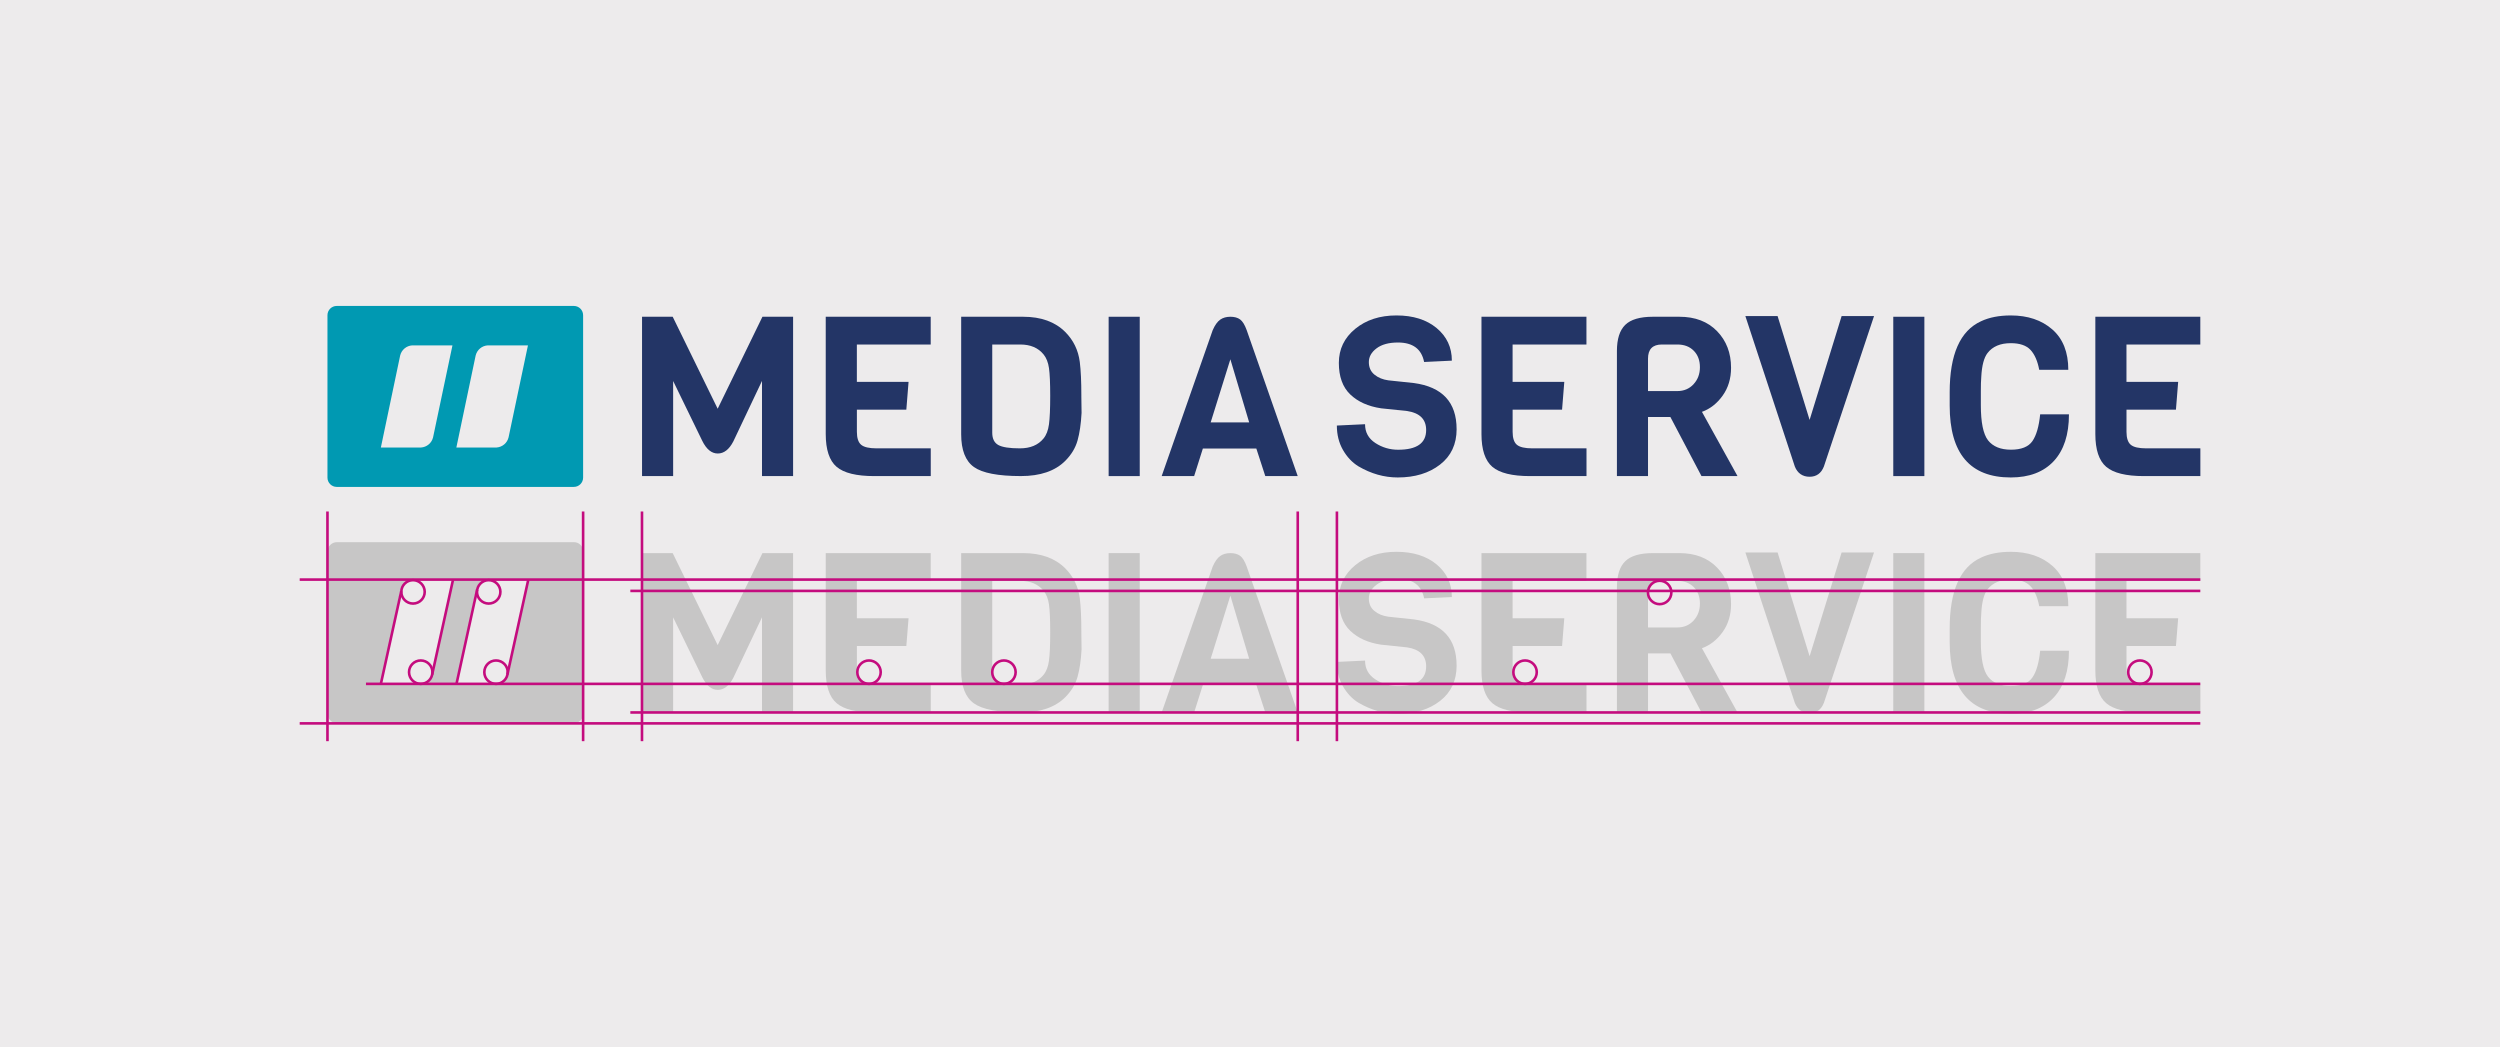 <?xml version="1.0" encoding="UTF-8"?>
<svg xmlns="http://www.w3.org/2000/svg" id="Ebene_1" data-name="Ebene 1" viewBox="0 0 955 400">
  <defs>
    <style>
      .cls-1, .cls-2, .cls-3, .cls-4, .cls-5 {
        stroke-width: 0px;
      }

      .cls-1, .cls-3 {
        fill: #c7c6c6;
      }

      .cls-2 {
        fill: #edebec;
      }

      .cls-6 {
        fill: none;
        stroke: #c40c7e;
        stroke-miterlimit: 10;
      }

      .cls-3 {
        isolation: isolate;
      }

      .cls-4 {
        fill: #0099b2;
      }

      .cls-5 {
        fill: #233566;
      }
    </style>
  </defs>
  <rect class="cls-2" width="955" height="400"></rect>
  <g>
    <path class="cls-1" d="M291.07,235.83l-10.94,23.08c-1.6,3.08-3.58,4.62-5.94,4.62s-4.35-1.62-5.94-4.87l-11.11-22.83v36.33h-11.88v-60.87h11.71l17.18,35.14,17.1-35.14h11.71v60.87h-11.88v-36.33Z"></path>
    <path class="cls-1" d="M355.53,272.16h-21.54c-6.84,0-11.64-1.18-14.41-3.55-2.76-2.36-4.15-6.54-4.15-12.52v-44.8h40.1v10.6h-28.21v14.28h19.75l-.85,10.6h-18.89v8.46c0,2.39.54,4.05,1.63,4.96,1.08.91,3.05,1.37,5.9,1.37h20.69v10.6Z"></path>
    <path class="cls-1" d="M413.07,241.47l.09,6.58c-.23,4.16-.74,7.67-1.54,10.51-.8,2.85-2.37,5.44-4.7,7.78-3.88,3.88-9.52,5.81-16.93,5.81-8.72,0-14.71-1.15-17.95-3.46-3.25-2.31-4.87-6.48-4.87-12.52v-44.88h23.68c6.84,0,12.2,1.94,16.07,5.81,3.13,3.14,4.99,6.96,5.56,11.46.4,3.19.6,7.5.6,12.91ZM400.71,252.37c.31-2.31.47-5.91.47-10.82s-.16-8.45-.47-10.64c-.31-2.19-1.01-3.95-2.09-5.26-2.05-2.51-5.02-3.76-8.89-3.76h-10.69v33.69c0,2.28.77,3.85,2.31,4.7,1.54.85,4.29,1.28,8.25,1.28s6.97-1.25,9.02-3.76c1.08-1.31,1.78-3.12,2.09-5.43Z"></path>
    <path class="cls-1" d="M435.38,272.16h-11.88v-60.87h11.88v60.87Z"></path>
    <path class="cls-1" d="M495.74,272.16h-12.4l-3.42-10.52h-20.43l-3.33,10.52h-12.4l19.49-55.74c.85-1.94,1.81-3.28,2.86-4.02,1.05-.74,2.35-1.11,3.89-1.11s2.78.34,3.72,1.03c.94.69,1.78,2.05,2.52,4.1l19.49,55.74ZM477.18,251.64l-7.18-24.11-7.52,24.11h14.71Z"></path>
    <path class="cls-1" d="M556.43,254.21c0,5.76-2.11,10.27-6.33,13.55-4.22,3.28-9.6,4.92-16.16,4.92-5.19,0-10.2-1.42-15.05-4.27-2.39-1.48-4.36-3.58-5.9-6.28-1.54-2.71-2.31-5.8-2.31-9.28l10.77-.51c0,3.08,1.31,5.47,3.93,7.18,2.62,1.71,5.53,2.57,8.72,2.57,7.12,0,10.69-2.51,10.69-7.52,0-4.1-2.42-6.53-7.27-7.27l-9.92-1.03c-4.96-.74-8.89-2.51-11.8-5.3-2.91-2.79-4.36-6.81-4.36-12.05s2.08-9.58,6.24-13c4.16-3.42,9.42-5.13,15.77-5.13s11.47,1.61,15.35,4.83c3.87,3.22,5.81,7.37,5.81,12.44l-10.6.51c-.97-4.96-4.3-7.44-10-7.44-3.48,0-6.2.74-8.16,2.22-1.97,1.48-2.95,3.24-2.95,5.26s.71,3.62,2.14,4.79c1.42,1.17,3.19,1.89,5.3,2.18l9.75,1.03c10.89,1.48,16.33,7.35,16.33,17.61Z"></path>
    <path class="cls-1" d="M606.02,272.16h-21.54c-6.84,0-11.64-1.18-14.41-3.55-2.76-2.36-4.15-6.54-4.15-12.52v-44.8h40.1v10.6h-28.21v14.28h19.75l-.85,10.6h-18.89v8.46c0,2.39.54,4.05,1.63,4.96,1.08.91,3.05,1.37,5.9,1.37h20.69v10.6Z"></path>
    <path class="cls-1" d="M663.73,272.16h-13.76l-11.88-22.57h-8.55v22.57h-11.88v-47.79c0-4.56,1.05-7.88,3.16-9.96,2.11-2.08,5.64-3.12,10.6-3.12h10.09c6.04,0,10.84,1.84,14.41,5.51,3.56,3.68,5.34,8.34,5.34,13.98,0,4.1-1.07,7.65-3.21,10.64-2.14,2.99-4.77,5.06-7.91,6.2l13.59,24.54ZM646.93,237.07c1.62-1.74,2.44-3.9,2.44-6.5s-.78-4.69-2.35-6.28c-1.57-1.6-3.66-2.39-6.28-2.39h-5.9c-3.53,0-5.3,1.8-5.3,5.39v12.4h11.2c2.51,0,4.57-.87,6.2-2.61Z"></path>
    <path class="cls-1" d="M715.88,211.03l-19.15,57.45c-1.03,2.62-2.85,3.93-5.47,3.93s-4.62-1.31-5.64-3.93l-18.89-57.45h12.31l12.23,39.67,12.23-39.67h12.4Z"></path>
    <path class="cls-1" d="M735.11,272.16h-11.88v-60.87h11.88v60.87Z"></path>
    <path class="cls-1" d="M779.31,248.57h11.03c0,7.75-1.94,13.71-5.81,17.87-3.88,4.16-9.35,6.24-16.41,6.24-15.56,0-23.34-9.15-23.34-27.44v-5.13c0-14.42,3.99-23.45,11.97-27.1,3.13-1.48,6.92-2.22,11.37-2.22,6.5,0,11.78,1.78,15.86,5.34,4.07,3.56,6.11,8.71,6.11,15.43h-11.11c-.63-3.36-1.74-5.9-3.33-7.61-1.6-1.71-4.1-2.57-7.52-2.57-3.99,0-6.95,1.25-8.89,3.76-1.37,1.77-2.17,4.79-2.39,9.06-.12,1.37-.17,3.22-.17,5.56v5.3c0,6.56.91,11.03,2.74,13.42,1.88,2.39,4.8,3.59,8.76,3.59s6.7-1.1,8.21-3.29c1.51-2.19,2.49-5.6,2.95-10.22Z"></path>
    <path class="cls-1" d="M840.52,272.16h-21.54c-6.84,0-11.64-1.18-14.41-3.55-2.76-2.36-4.15-6.54-4.15-12.52v-44.8h40.1v10.6h-28.21v14.28h19.75l-.85,10.6h-18.89v8.46c0,2.39.54,4.05,1.63,4.96,1.08.91,3.05,1.37,5.9,1.37h20.69v10.6Z"></path>
    <path class="cls-3" d="M219.26,207.11h-90.58c-1.95,0-3.54,1.58-3.54,3.54v62.05c0,1.95,1.58,3.54,3.54,3.54h90.58c1.95,0,3.54-1.58,3.54-3.54v-62.05c0-1.95-1.58-3.54-3.54-3.54ZM165.48,257.26c-.52,2.19-2.4,3.79-4.62,3.92h-15.32l7.37-35.63c.52-2.2,2.4-3.8,4.63-3.93h15.35l-7.41,35.64ZM194.32,257.26c-.52,2.19-2.4,3.79-4.62,3.92h-15.32l7.37-35.63c.52-2.2,2.4-3.8,4.63-3.93h15.35l-7.41,35.64Z"></path>
    <line class="cls-6" x1="222.75" y1="195.39" x2="222.75" y2="283.13"></line>
    <line class="cls-6" x1="245.24" y1="195.39" x2="245.24" y2="283.13"></line>
    <line class="cls-6" x1="510.7" y1="195.39" x2="510.7" y2="283.13"></line>
    <line class="cls-6" x1="495.74" y1="195.39" x2="495.74" y2="283.13"></line>
    <line class="cls-6" x1="125.09" y1="195.39" x2="125.09" y2="283.13"></line>
    <line class="cls-6" x1="840.52" y1="221.4" x2="114.48" y2="221.4"></line>
    <line class="cls-6" x1="840.52" y1="276.33" x2="114.48" y2="276.33"></line>
    <line class="cls-6" x1="240.79" y1="225.73" x2="840.52" y2="225.73"></line>
    <line class="cls-6" x1="240.79" y1="272.16" x2="840.52" y2="272.16"></line>
    <line class="cls-6" x1="139.8" y1="261.24" x2="840.52" y2="261.24"></line>
    <g>
      <path class="cls-5" d="M291.07,145.54l-10.94,23.08c-1.6,3.08-3.58,4.62-5.94,4.62s-4.35-1.62-5.94-4.87l-11.11-22.83v36.33h-11.88v-60.87h11.71l17.18,35.14,17.1-35.14h11.71v60.87h-11.88v-36.33Z"></path>
      <path class="cls-5" d="M355.53,181.87h-21.54c-6.84,0-11.64-1.18-14.41-3.55-2.76-2.36-4.15-6.54-4.15-12.52v-44.8h40.1v10.6h-28.21v14.28h19.75l-.85,10.6h-18.89v8.46c0,2.39.54,4.05,1.63,4.96,1.08.91,3.05,1.37,5.9,1.37h20.69v10.6Z"></path>
      <path class="cls-5" d="M413.07,151.18l.09,6.58c-.23,4.16-.74,7.67-1.54,10.51-.8,2.85-2.37,5.44-4.7,7.78-3.88,3.88-9.52,5.81-16.93,5.81-8.72,0-14.71-1.15-17.95-3.46s-4.87-6.48-4.87-12.52v-44.88h23.68c6.84,0,12.2,1.94,16.07,5.81,3.13,3.14,4.99,6.96,5.56,11.46.4,3.19.6,7.5.6,12.91ZM400.71,162.08c.31-2.31.47-5.91.47-10.82s-.16-8.45-.47-10.64c-.31-2.19-1.01-3.95-2.09-5.26-2.05-2.51-5.02-3.76-8.89-3.76h-10.69v33.69c0,2.28.77,3.85,2.31,4.7,1.54.85,4.29,1.28,8.25,1.28s6.97-1.25,9.02-3.76c1.08-1.31,1.78-3.12,2.09-5.43Z"></path>
      <path class="cls-5" d="M435.38,181.87h-11.88v-60.87h11.88v60.87Z"></path>
      <path class="cls-5" d="M495.74,181.87h-12.4l-3.42-10.52h-20.43l-3.33,10.52h-12.4l19.49-55.74c.85-1.94,1.81-3.28,2.86-4.02,1.05-.74,2.35-1.11,3.89-1.11s2.78.34,3.72,1.03c.94.69,1.78,2.05,2.52,4.1l19.49,55.74ZM477.18,161.35l-7.18-24.11-7.52,24.11h14.71Z"></path>
      <path class="cls-5" d="M556.43,163.92c0,5.76-2.11,10.27-6.33,13.55-4.22,3.28-9.6,4.92-16.16,4.92-5.19,0-10.2-1.42-15.05-4.27-2.39-1.48-4.36-3.58-5.9-6.28-1.54-2.71-2.31-5.8-2.31-9.28l10.77-.51c0,3.08,1.31,5.47,3.93,7.18,2.62,1.71,5.53,2.57,8.72,2.57,7.12,0,10.69-2.51,10.69-7.52,0-4.1-2.42-6.53-7.27-7.27l-9.92-1.03c-4.96-.74-8.89-2.51-11.8-5.3-2.91-2.79-4.36-6.81-4.36-12.05s2.08-9.58,6.24-13c4.16-3.42,9.42-5.13,15.77-5.13s11.47,1.61,15.35,4.83c3.87,3.22,5.81,7.37,5.81,12.44l-10.6.51c-.97-4.96-4.3-7.44-10-7.44-3.48,0-6.2.74-8.16,2.22-1.97,1.48-2.95,3.24-2.95,5.26s.71,3.62,2.14,4.79c1.42,1.17,3.19,1.89,5.3,2.18l9.75,1.03c10.89,1.48,16.33,7.35,16.33,17.61Z"></path>
      <path class="cls-5" d="M606.02,181.87h-21.54c-6.84,0-11.64-1.18-14.41-3.55-2.76-2.36-4.15-6.54-4.15-12.52v-44.8h40.1v10.6h-28.21v14.28h19.75l-.85,10.6h-18.89v8.46c0,2.39.54,4.05,1.63,4.96,1.08.91,3.05,1.37,5.9,1.37h20.69v10.6Z"></path>
      <path class="cls-5" d="M663.73,181.87h-13.76l-11.88-22.57h-8.55v22.57h-11.88v-47.79c0-4.56,1.05-7.88,3.16-9.96,2.11-2.08,5.64-3.12,10.6-3.12h10.09c6.04,0,10.84,1.84,14.41,5.51,3.56,3.68,5.34,8.34,5.34,13.98,0,4.1-1.07,7.65-3.21,10.64-2.14,2.99-4.77,5.06-7.91,6.2l13.59,24.54ZM646.93,146.77c1.62-1.74,2.44-3.9,2.44-6.5s-.78-4.69-2.35-6.28c-1.57-1.6-3.66-2.39-6.28-2.39h-5.9c-3.53,0-5.3,1.8-5.3,5.39v12.4h11.2c2.51,0,4.57-.87,6.2-2.61Z"></path>
      <path class="cls-5" d="M715.88,120.74l-19.15,57.45c-1.03,2.62-2.85,3.93-5.47,3.93s-4.62-1.31-5.64-3.93l-18.89-57.45h12.31l12.23,39.67,12.23-39.67h12.4Z"></path>
      <path class="cls-5" d="M735.11,181.87h-11.88v-60.87h11.88v60.87Z"></path>
      <path class="cls-5" d="M779.31,158.28h11.03c0,7.75-1.94,13.71-5.81,17.87-3.88,4.16-9.35,6.24-16.41,6.24-15.56,0-23.34-9.15-23.34-27.44v-5.13c0-14.42,3.99-23.45,11.97-27.1,3.13-1.48,6.92-2.22,11.37-2.22,6.5,0,11.78,1.78,15.86,5.34,4.07,3.56,6.11,8.71,6.11,15.43h-11.11c-.63-3.36-1.74-5.9-3.33-7.61-1.6-1.71-4.1-2.57-7.52-2.57-3.99,0-6.95,1.25-8.89,3.76-1.37,1.77-2.17,4.79-2.39,9.06-.12,1.37-.17,3.22-.17,5.56v5.3c0,6.56.91,11.03,2.74,13.42,1.88,2.39,4.8,3.59,8.76,3.59s6.7-1.1,8.21-3.29c1.51-2.19,2.49-5.6,2.95-10.22Z"></path>
      <path class="cls-5" d="M840.52,181.87h-21.54c-6.84,0-11.64-1.18-14.41-3.55-2.76-2.36-4.15-6.54-4.15-12.52v-44.8h40.1v10.6h-28.21v14.28h19.75l-.85,10.6h-18.89v8.46c0,2.39.54,4.05,1.63,4.96,1.08.91,3.05,1.37,5.9,1.37h20.69v10.6Z"></path>
    </g>
    <path class="cls-4" d="M219.21,116.87h-90.58c-1.95,0-3.54,1.58-3.54,3.54v62.05c0,1.95,1.58,3.54,3.54,3.54h90.58c1.95,0,3.54-1.58,3.54-3.54v-62.05c0-1.95-1.58-3.54-3.54-3.54ZM165.43,167.08c-.52,2.16-2.4,3.73-4.62,3.87h-15.32l7.37-35.14c.52-2.17,2.4-3.75,4.63-3.88h15.35l-7.41,35.15ZM194.27,167.08c-.52,2.16-2.4,3.73-4.62,3.87h-15.32l7.37-35.14c.52-2.17,2.4-3.75,4.63-3.88h15.35l-7.41,35.15Z"></path>
    <circle class="cls-6" cx="189.48" cy="256.77" r="4.47"></circle>
    <circle class="cls-6" cx="160.72" cy="256.77" r="4.47"></circle>
    <circle class="cls-6" cx="186.68" cy="226.09" r="4.47"></circle>
    <circle class="cls-6" cx="157.77" cy="226.09" r="4.47"></circle>
    <line class="cls-6" x1="153.28" y1="225.81" x2="145.49" y2="261.24"></line>
    <line class="cls-6" x1="173.02" y1="221.62" x2="165.09" y2="257.65"></line>
    <line class="cls-6" x1="182.26" y1="225.26" x2="174.38" y2="261.24"></line>
    <line class="cls-6" x1="201.79" y1="221.52" x2="193.84" y2="257.65"></line>
    <circle class="cls-6" cx="331.96" cy="256.77" r="4.47"></circle>
    <circle class="cls-6" cx="383.5" cy="256.77" r="4.47"></circle>
    <circle class="cls-6" cx="582.57" cy="256.77" r="4.47"></circle>
    <circle class="cls-6" cx="817.44" cy="256.77" r="4.47"></circle>
    <circle class="cls-6" cx="633.99" cy="226.32" r="4.47"></circle>
  </g>
</svg>
